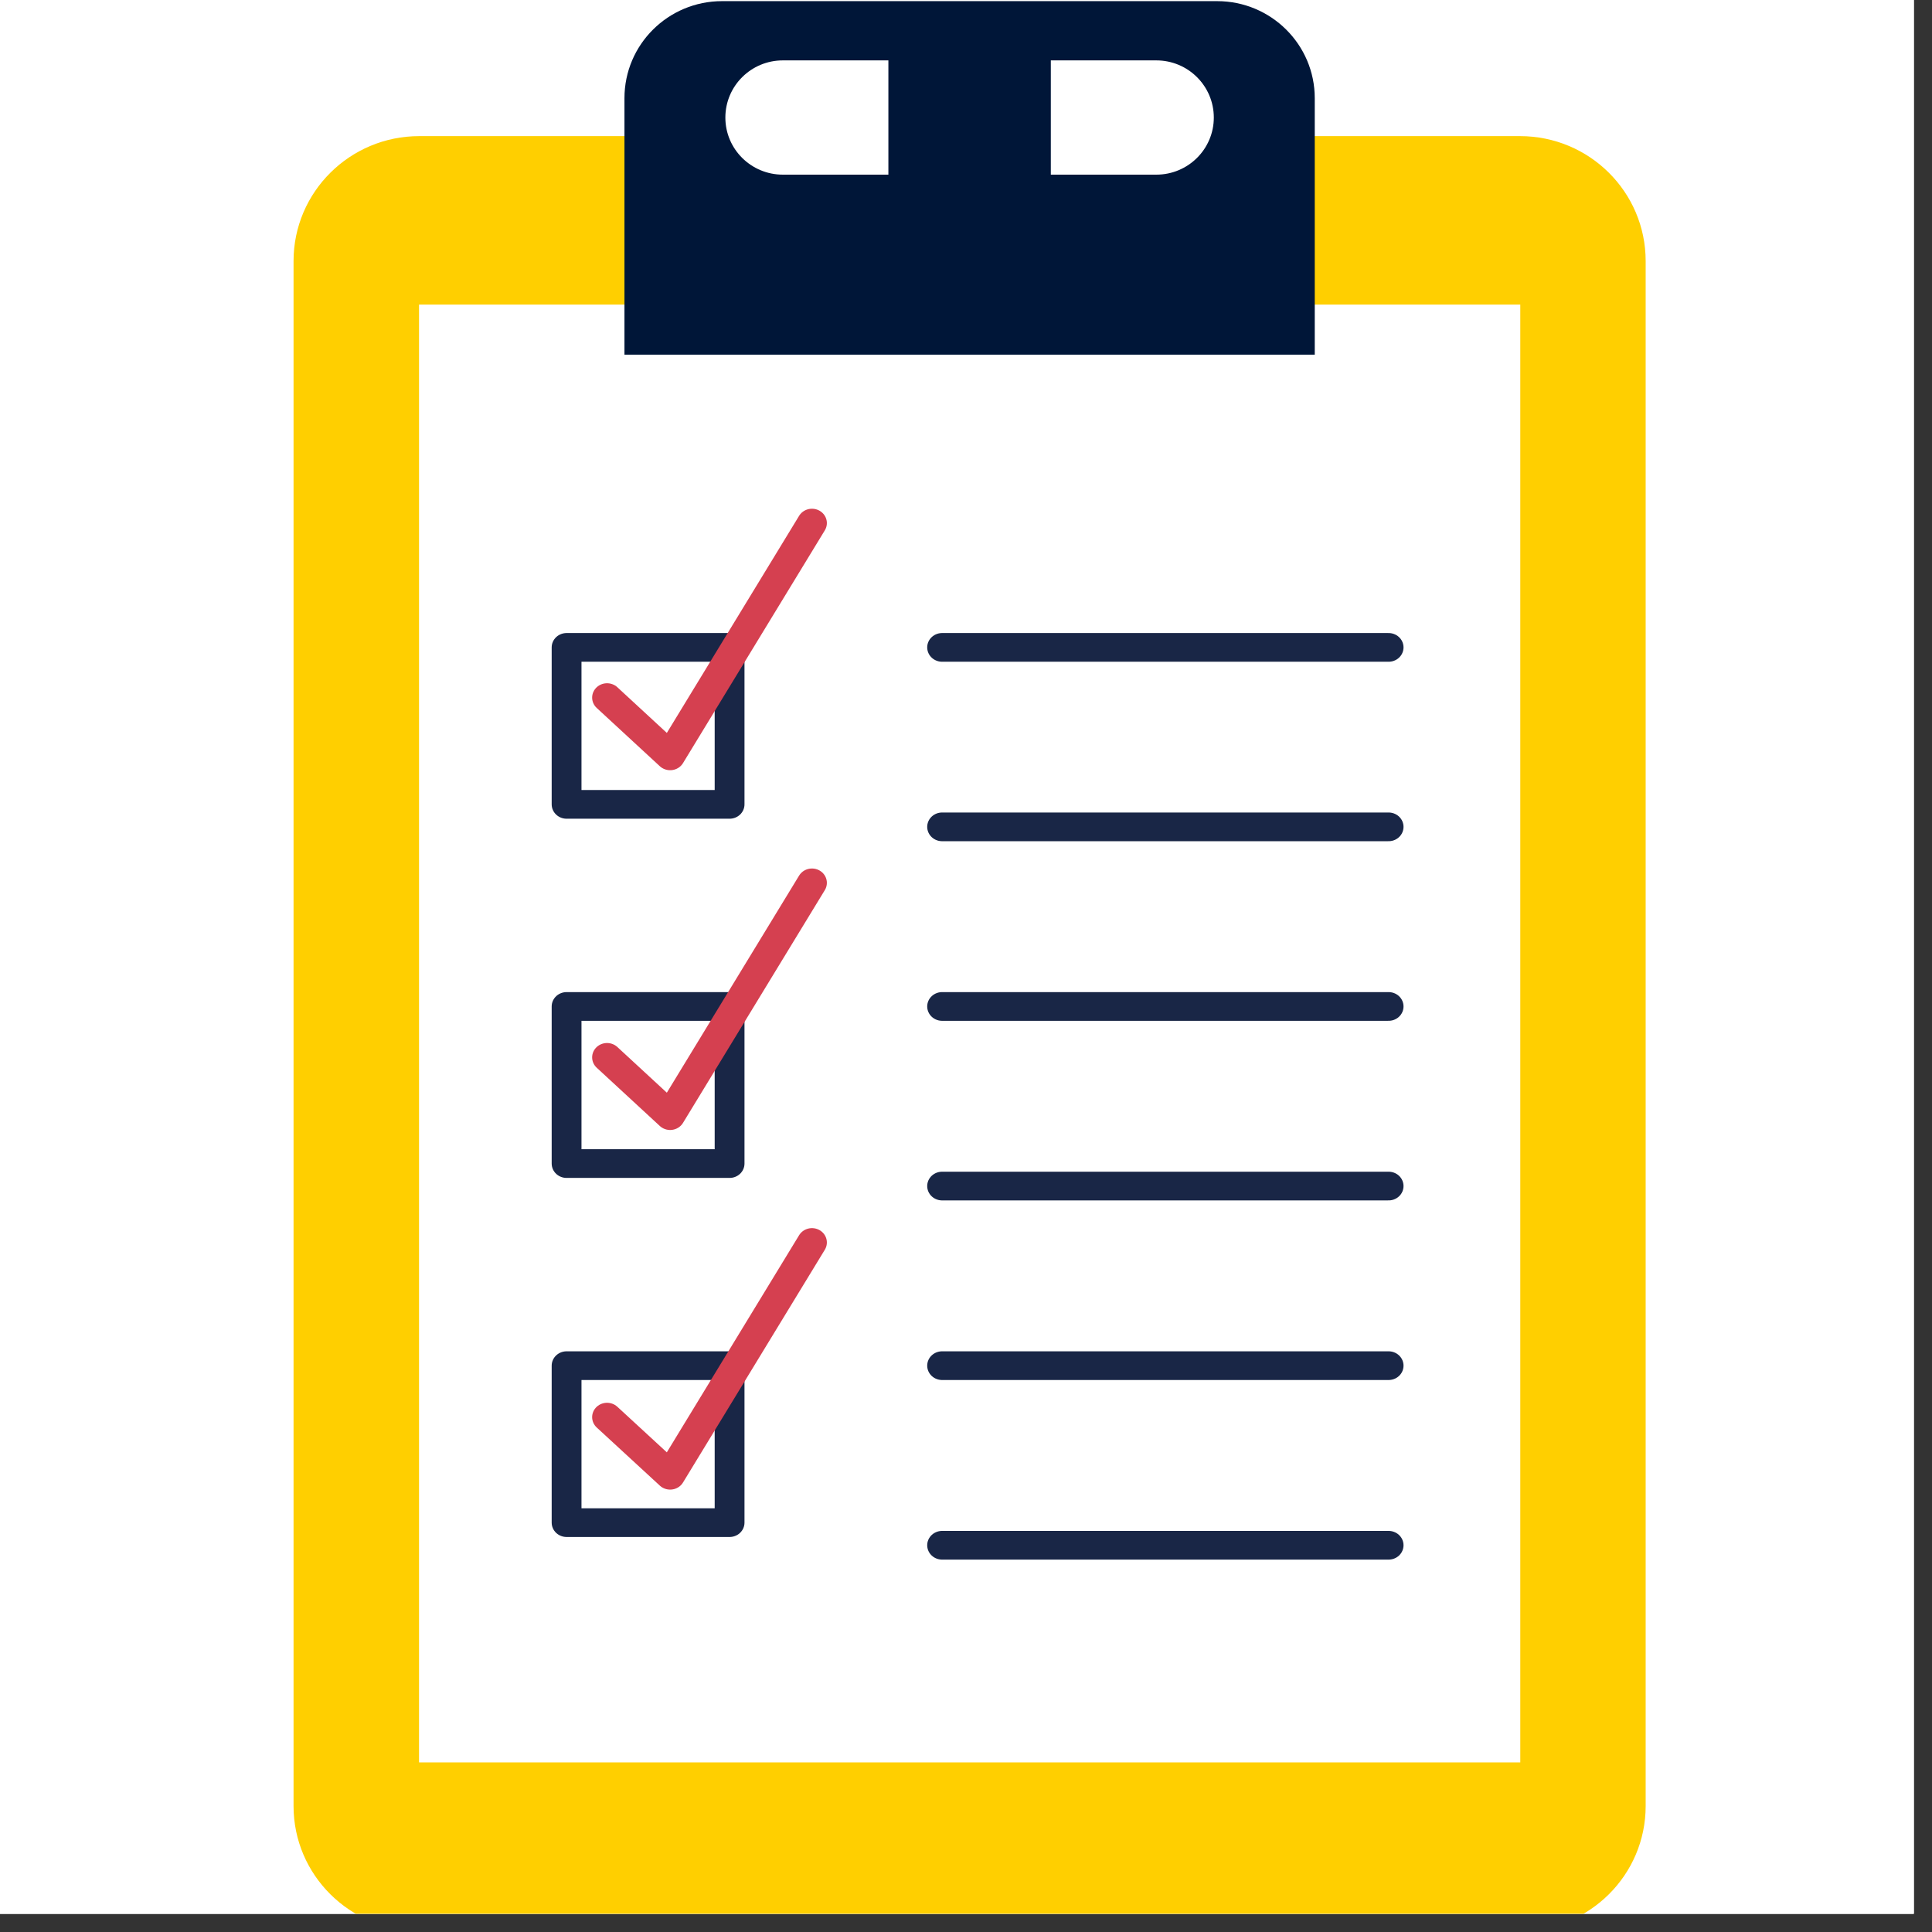 <?xml version="1.0" encoding="UTF-8"?>
<svg xmlns="http://www.w3.org/2000/svg" xmlns:xlink="http://www.w3.org/1999/xlink" width="52.5pt" height="52.5pt" viewBox="0 0 52.5 52.5" version="1.2">
<rect x="0" y="0" width="52.5" height="52.5" fill="#333333" stroke="none"/>
<defs>
<clipPath id="clip1">
  <path d="M 0 0 L 52.004 0 L 52.004 52.004 L 0 52.004 Z M 0 0 "/>
</clipPath>
<clipPath id="clip2">
  <path d="M 7.969 3 L 44.719 3 L 44.719 52.004 L 7.969 52.004 Z M 7.969 3 "/>
</clipPath>
</defs>
<g id="surface1">
<g clip-path="url(#clip1)" clip-rule="nonzero">
<path style=" stroke:none;fill-rule:nonzero;fill:rgb(100%,100%,100%);fill-opacity:1;" d="M 0 0 L 52.5 0 L 52.5 59.25 L 0 59.25 Z M 0 0 "/>
<path style=" stroke:none;fill-rule:nonzero;fill:rgb(100%,100%,100%);fill-opacity:1;" d="M 0 0 L 52.5 0 L 52.5 52.5 L 0 52.5 Z M 0 0 "/>
<path style=" stroke:none;fill-rule:nonzero;fill:rgb(100%,100%,100%);fill-opacity:1;" d="M 0 0 L 52.5 0 L 52.5 52.5 L 0 52.5 Z M 0 0 "/>
</g>
<g clip-path="url(#clip2)" clip-rule="nonzero">
<path style=" stroke:none;fill-rule:nonzero;fill:rgb(100%,81.18%,0.389%);fill-opacity:1;" d="M 41.305 52.469 L 11.391 52.469 C 9.508 52.469 7.977 50.949 7.977 49.078 L 7.977 7.094 C 7.977 5.219 9.508 3.699 11.391 3.699 L 41.305 3.699 C 43.191 3.699 44.719 5.219 44.719 7.094 L 44.719 49.078 C 44.719 50.949 43.191 52.469 41.305 52.469 "/>
</g>
<path style=" stroke:none;fill-rule:nonzero;fill:rgb(100%,100%,100%);fill-opacity:1;" d="M 41.312 47.891 L 11.387 47.891 L 11.387 8.277 L 41.312 8.277 L 41.312 47.891 "/>
<path style=" stroke:none;fill-rule:nonzero;fill:rgb(0.389%,8.629%,21.959%);fill-opacity:1;" d="M 35.727 9.637 L 16.969 9.637 L 16.969 2.668 C 16.969 1.211 18.156 0.031 19.621 0.031 L 33.074 0.031 C 34.539 0.031 35.727 1.211 35.727 2.668 L 35.727 9.637 "/>
<path style=" stroke:none;fill-rule:nonzero;fill:rgb(100%,100%,100%);fill-opacity:1;" d="M 24.141 1.641 L 21.273 1.641 C 20.41 1.641 19.711 2.336 19.711 3.195 C 19.711 4.051 20.41 4.746 21.273 4.746 L 24.141 4.746 L 24.141 1.641 "/>
<path style=" stroke:none;fill-rule:nonzero;fill:rgb(100%,100%,100%);fill-opacity:1;" d="M 31.422 1.641 L 28.555 1.641 L 28.555 4.746 L 31.422 4.746 C 32.285 4.746 32.984 4.051 32.984 3.195 C 32.984 2.336 32.285 1.641 31.422 1.641 "/>
<path style="fill:none;stroke-width:30;stroke-linecap:round;stroke-linejoin:miter;stroke:rgb(9.799%,14.899%,27.449%);stroke-opacity:1;stroke-miterlimit:10;" d="M 1798.546 2494.031 L 2247.933 2494.031 " transform="matrix(0.027,0,0,-0.026,-22.96,82.437)"/>
<path style="fill:none;stroke-width:30;stroke-linecap:round;stroke-linejoin:miter;stroke:rgb(9.799%,14.899%,27.449%);stroke-opacity:1;stroke-miterlimit:10;" d="M 1798.546 2306.468 L 2247.933 2306.468 " transform="matrix(0.027,0,0,-0.026,-22.96,82.437)"/>
<path style="fill:none;stroke-width:30;stroke-linecap:round;stroke-linejoin:miter;stroke:rgb(9.799%,14.899%,27.449%);stroke-opacity:1;stroke-miterlimit:10;" d="M 1798.546 2118.758 L 2247.933 2118.758 " transform="matrix(0.027,0,0,-0.026,-22.96,82.437)"/>
<path style="fill:none;stroke-width:30;stroke-linecap:round;stroke-linejoin:miter;stroke:rgb(9.799%,14.899%,27.449%);stroke-opacity:1;stroke-miterlimit:10;" d="M 1798.546 1931.047 L 2247.933 1931.047 " transform="matrix(0.027,0,0,-0.026,-22.96,82.437)"/>
<path style="fill:none;stroke-width:30;stroke-linecap:round;stroke-linejoin:miter;stroke:rgb(9.799%,14.899%,27.449%);stroke-opacity:1;stroke-miterlimit:10;" d="M 1798.546 1743.336 L 2247.933 1743.336 " transform="matrix(0.027,0,0,-0.026,-22.96,82.437)"/>
<path style="fill:none;stroke-width:30;stroke-linecap:round;stroke-linejoin:miter;stroke:rgb(9.799%,14.899%,27.449%);stroke-opacity:1;stroke-miterlimit:10;" d="M 1798.546 1555.625 L 2247.933 1555.625 " transform="matrix(0.027,0,0,-0.026,-22.96,82.437)"/>
<path style="fill:none;stroke-width:30;stroke-linecap:round;stroke-linejoin:round;stroke:rgb(9.799%,14.899%,27.449%);stroke-opacity:1;stroke-miterlimit:10;" d="M 1584.657 2329.969 L 1420.602 2329.969 L 1420.602 2494.031 L 1584.657 2494.031 Z M 1584.657 2329.969 " transform="matrix(0.027,0,0,-0.026,-22.96,82.437)"/>
<path style="fill:none;stroke-width:30;stroke-linecap:round;stroke-linejoin:round;stroke:rgb(9.799%,14.899%,27.449%);stroke-opacity:1;stroke-miterlimit:10;" d="M 1584.657 1954.548 L 1420.602 1954.548 L 1420.602 2118.758 L 1584.657 2118.758 Z M 1584.657 1954.548 " transform="matrix(0.027,0,0,-0.026,-22.96,82.437)"/>
<path style="fill:none;stroke-width:30;stroke-linecap:round;stroke-linejoin:round;stroke:rgb(9.799%,14.899%,27.449%);stroke-opacity:1;stroke-miterlimit:10;" d="M 1584.657 1579.274 L 1420.602 1579.274 L 1420.602 1743.336 L 1584.657 1743.336 Z M 1584.657 1579.274 " transform="matrix(0.027,0,0,-0.026,-22.96,82.437)"/>
<path style="fill:none;stroke-width:30;stroke-linecap:round;stroke-linejoin:round;stroke:rgb(83.53%,25.099%,31.369%);stroke-opacity:1;stroke-miterlimit:10;" d="M 1461.322 2441.561 L 1524.827 2380.666 L 1667.567 2623.951 " transform="matrix(0.027,0,0,-0.026,-22.96,82.437)"/>
<path style="fill:none;stroke-width:30;stroke-linecap:round;stroke-linejoin:round;stroke:rgb(83.53%,25.099%,31.369%);stroke-opacity:1;stroke-miterlimit:10;" d="M 1461.322 2065.548 L 1524.827 2004.653 L 1667.567 2247.938 " transform="matrix(0.027,0,0,-0.026,-22.96,82.437)"/>
<path style="fill:none;stroke-width:30;stroke-linecap:round;stroke-linejoin:round;stroke:rgb(83.53%,25.099%,31.369%);stroke-opacity:1;stroke-miterlimit:10;" d="M 1461.322 1689.535 L 1524.827 1628.788 L 1667.567 1872.073 " transform="matrix(0.027,0,0,-0.026,-22.96,82.437)"/>
</g>
</svg>
